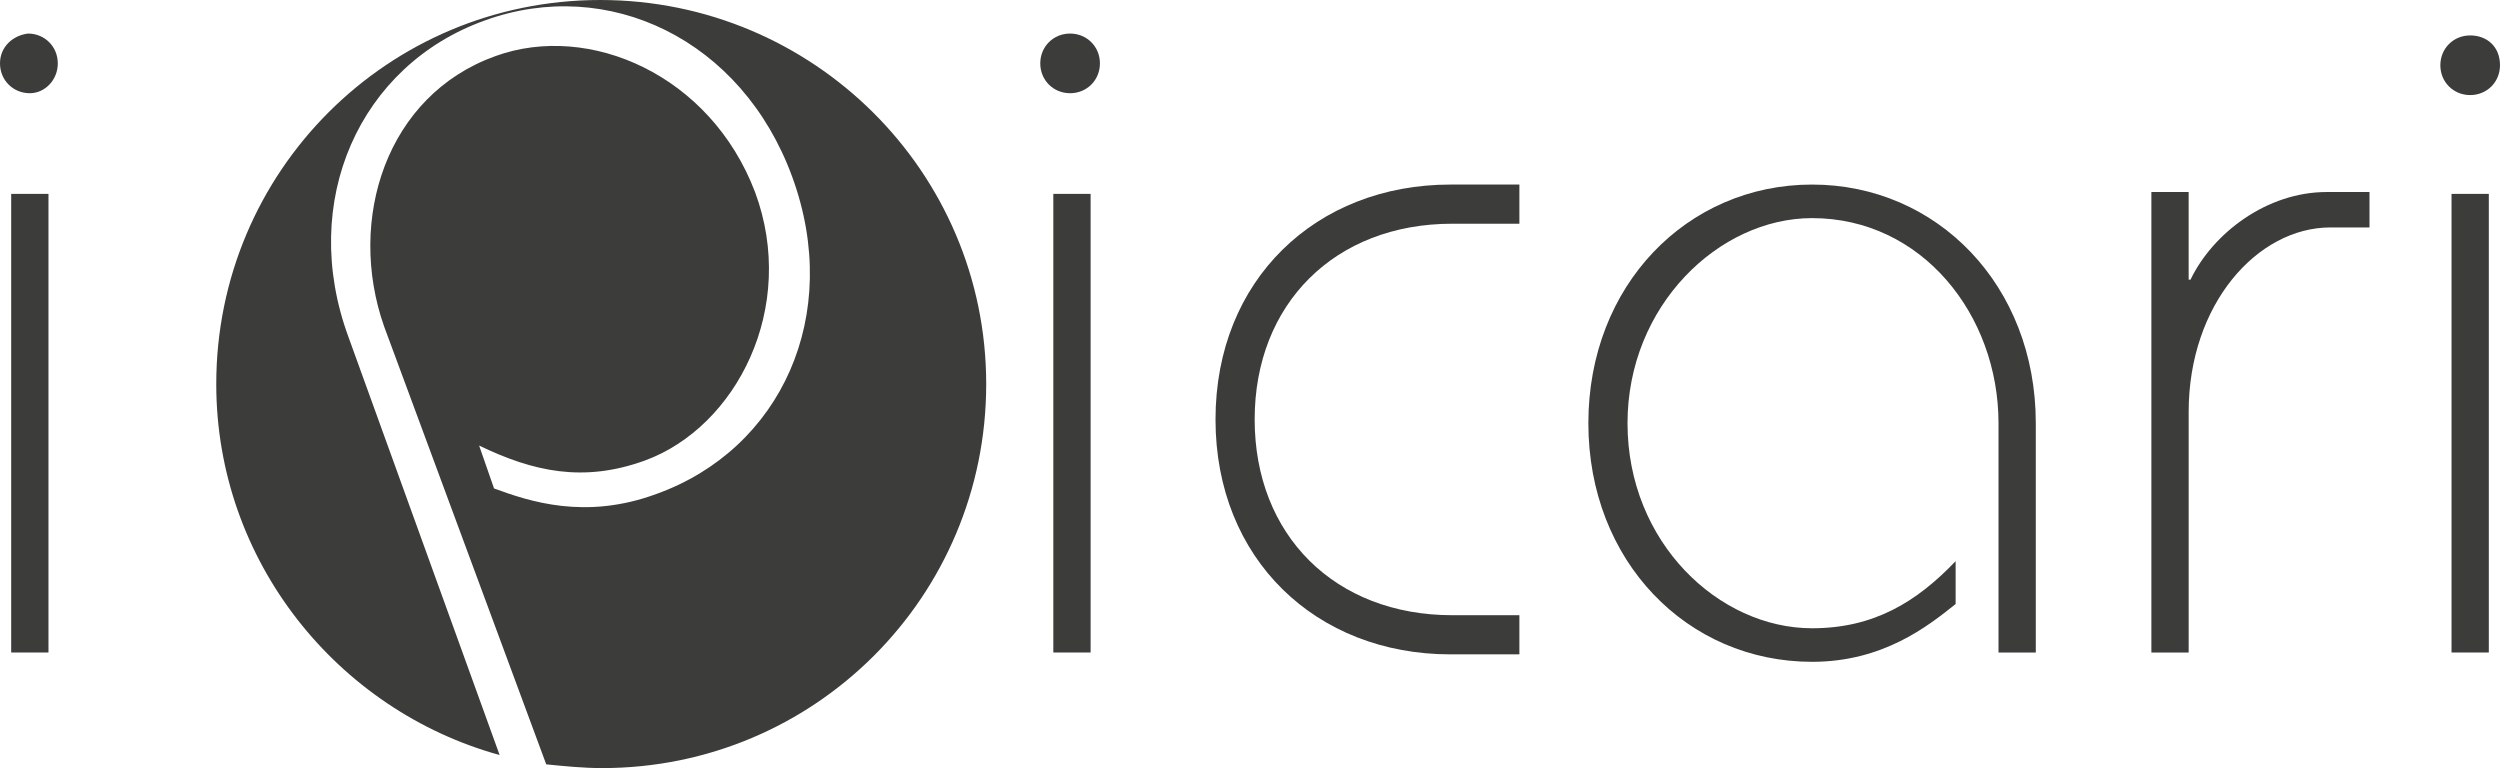 <svg version="1.1" xmlns="http://www.w3.org/2000/svg" xmlns:xlink="http://www.w3.org/1999/xlink" x="0px" y="0px"
  width="134.1px" height="41.2px" viewBox="0 0 134.1 41.2"
  style="overflow:visible;enable-background:new 0 0 134.1 41.2;" xml:space="preserve">
  <style type="text/css">
  .st0 {
    fill: #3C3C3B;
  }
  </style>
  <defs>
  </defs>
  <rect x="56.5" y="10.4" class="st0" width="2" height="24.6" />
  <path class="st0" d="M77.9,12h3.6V9.9h-3.7c-7.2,0-12.6,5.1-12.6,12.6c0,7.5,5.4,12.6,12.6,12.6h3.7v-2.1h-3.6
	c-6.3,0-10.6-4.3-10.6-10.5S71.6,12,77.9,12" />
  <path class="st0" d="M109.2,35V22.7c0-7.4-5.3-12.8-12-12.8c-6.7,0-12,5.4-12,12.8c0,7.4,5.3,12.8,12,12.8c3.8,0,6.2-1.9,7.7-3.1
	v-2.3c-2.1,2.2-4.4,3.6-7.7,3.6c-5,0-9.9-4.6-9.9-11c0-6.3,4.9-11,9.9-11c5.9,0,10,5.2,10,11V35H109.2z" />
  <path class="st0"
    d="M115.4,10.4V35h2V22.1c0-5.8,3.7-9.9,7.6-9.9h2.1v-1.9h-2.3c-3.2,0-6.1,2.2-7.3,4.7h-0.1v-4.7H115.4z" />
  <path class="st0" d="M132.5,1.9c-0.9,0-1.6,0.7-1.6,1.6c0,0.9,0.7,1.6,1.6,1.6c0.9,0,1.6-0.7,1.6-1.6C134.1,2.5,133.4,1.9,132.5,1.9
	" />
  <rect x="131.5" y="10.4" class="st0" width="2" height="24.6" />
  <path class="st0"
    d="M59,3.4c0-0.9-0.7-1.6-1.6-1.6c-0.9,0-1.6,0.7-1.6,1.6c0,0.9,0.7,1.6,1.6,1.6C58.3,5,59,4.3,59,3.4" />
  <rect x="0.6" y="10.4" class="st0" width="2" height="24.6" />
  <path class="st0" d="M3.1,3.4c0-0.9-0.7-1.6-1.6-1.6C0.7,1.9,0,2.5,0,3.4C0,4.3,0.7,5,1.6,5C2.4,5,3.1,4.3,3.1,3.4" />
  <path class="st0" d="M34.6,24.7c4.9-1.8,8.2-8.2,5.9-14.4C38.1,4,31.6,1.2,26.6,3c-5.9,2.1-8,8.8-6,14.5L29.3,41c1,0.1,2,0.2,3,0.2
	c11.4,0,20.6-9.2,20.6-20.6C52.9,9.2,43.6,0,32.2,0S11.6,9.2,11.6,20.6c0,9.5,6.5,17.5,15.2,19.9l-8.1-22.4C16,10.8,19.3,3.5,26,1.1
	c6.6-2.4,13.8,1,16.5,8.4c2.7,7.4-0.6,14.6-7.3,17c-3.8,1.4-6.8,0.4-8.7-0.3l-0.8-2.3C28.6,25.3,31.3,25.9,34.6,24.7" />
</svg>